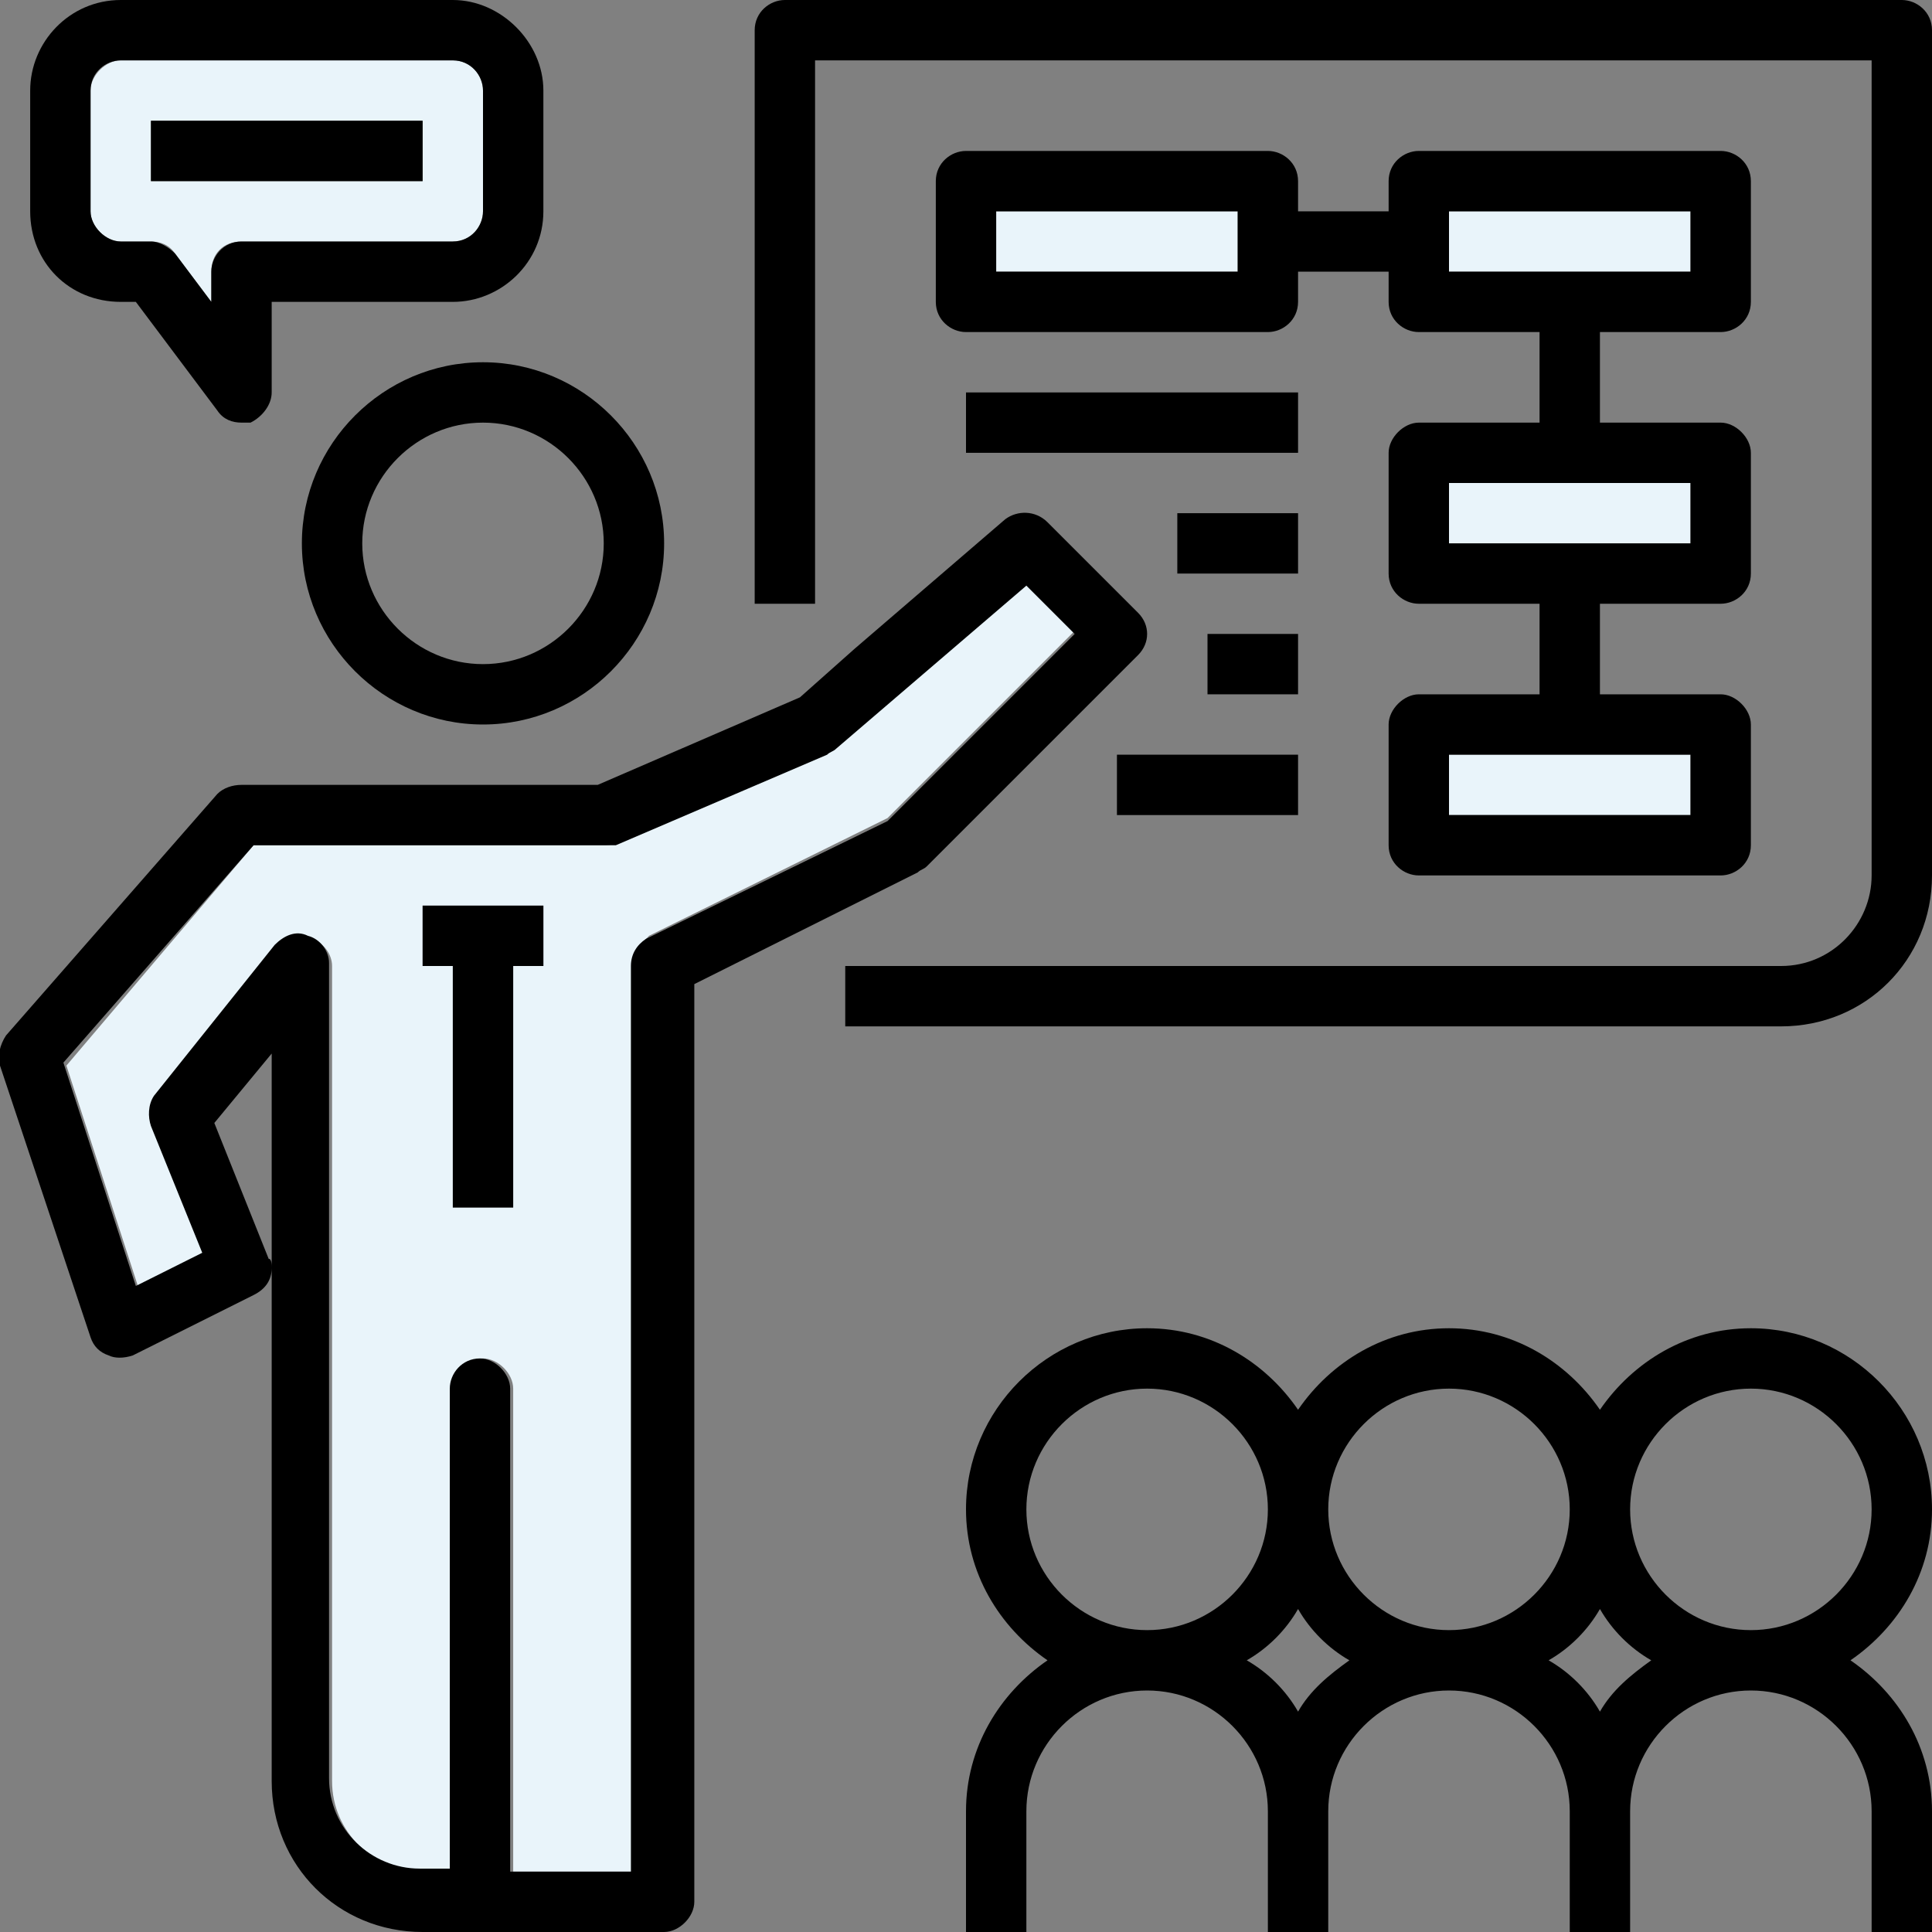 <?xml version="1.0" encoding="utf-8"?>
<!-- Generator: Adobe Illustrator 22.0.1, SVG Export Plug-In . SVG Version: 6.00 Build 0)  -->
<svg version="1.1" id="Capa_1" xmlns="http://www.w3.org/2000/svg" xmlns:xlink="http://www.w3.org/1999/xlink" x="0px" y="0px"
	 viewBox="0 0 64 64" style="enable-background:new 0 0 64 64;" xml:space="preserve">
<rect x="0" y="0" width="64" height="64" fill="#808080" stroke="none"/>
<style type="text/css">
	.st0{fill:#E9F4FA;}
</style>
<g>
	<g id="presentation-training-teaching-meeting-discussion_1_">
		<g id="XMLID_2_">
			<g>
				<path class="st0" d="M18,30h-4v2h1v8h2v-8h1V30z M27.4,24.9c0.1,0,0.2-0.1,0.3-0.2l6.3-5.4l1.6,1.6l-6.2,6.2l-7.9,3.9
					C21.2,31.3,21,31.6,21,32v30h-4V46c0-0.5-0.5-1-1-1c-0.6,0-1,0.5-1,1v16h-1c-1.6,0-3-1.3-3-3V32c0-0.4-0.3-0.8-0.7-0.9
					c-0.4-0.1-0.9,0-1.1,0.3l-4,5c-0.2,0.3-0.3,0.7-0.1,1l1.7,4.2l-2.2,1.1l-2.4-7.4L8.4,28H20c0.1,0,0.3,0,0.4-0.1L27.4,24.9z"/>
				<path class="st0" d="M5.8,8.4C5.6,8.1,5.3,8,5,8H4C3.5,8,3,7.5,3,7V3c0-0.5,0.5-1,1-1h11c0.6,0,1,0.5,1,1v4c0,0.5-0.4,1-1,1H8
					C7.4,8,7,8.4,7,9v1L5.8,8.4z M5,6h9V4H5V6z"/>
				<rect x="48" y="25" class="st0" width="8" height="2"/>
				<rect x="48" y="16" class="st0" width="8" height="2"/>
				<rect x="48" y="7" class="st0" width="8" height="2"/>
				<rect x="33" y="7" class="st0" width="8" height="2"/>
				<rect x="37" y="25" width="6" height="2"/>
				<rect x="40" y="21" width="3" height="2"/>
				<rect x="39" y="17" width="4" height="2"/>
				<polygon points="43,13 43,15 32,15 32,13 42,13 				"/>
				<path d="M53,56.7c0.4-0.7,1-1.2,1.7-1.7c-0.7-0.4-1.3-1-1.7-1.7c-0.4,0.7-1,1.3-1.7,1.7C52,55.4,52.6,56,53,56.7z M58,46
					c-2.2,0-4,1.8-4,4s1.8,4,4,4s4-1.8,4-4S60.2,46,58,46z M48,54c2.2,0,4-1.8,4-4s-1.8-4-4-4s-4,1.8-4,4S45.8,54,48,54z M43,56.7
					c0.4-0.7,1-1.2,1.7-1.7c-0.7-0.4-1.3-1-1.7-1.7c-0.4,0.7-1,1.3-1.7,1.7C42,55.4,42.6,56,43,56.7z M32,60c0-2.1,1.1-3.9,2.7-5
					c-1.6-1.1-2.7-2.9-2.7-5c0-3.3,2.7-6,6-6c2.1,0,3.9,1.1,5,2.7c1.1-1.6,2.9-2.7,5-2.7s3.9,1.1,5,2.7c1.1-1.6,2.9-2.7,5-2.7
					c3.3,0,6,2.7,6,6c0,2.1-1.1,3.9-2.7,5c1.6,1.1,2.7,2.9,2.7,5v4h-2v-4c0-2.2-1.8-4-4-4s-4,1.8-4,4v4h-2v-4c0-2.2-1.8-4-4-4
					s-4,1.8-4,4v4h-2v-4c0-2.2-1.8-4-4-4s-4,1.8-4,4v4h-2V60z M38,46c-2.2,0-4,1.8-4,4s1.8,4,4,4s4-1.8,4-4S40.2,46,38,46z"/>
				<path d="M56,7h-8v2h8V7z M48,18h8v-2h-8V18z M48,27h8v-2h-8V27z M32,5h10c0.5,0,1,0.4,1,1v1h3V6c0-0.6,0.5-1,1-1h10
					c0.5,0,1,0.4,1,1v4c0,0.6-0.5,1-1,1h-4v3h4c0.5,0,1,0.5,1,1v4c0,0.6-0.5,1-1,1h-4v3h4c0.5,0,1,0.5,1,1v4c0,0.6-0.5,1-1,1H47
					c-0.5,0-1-0.4-1-1v-4c0-0.5,0.5-1,1-1h4v-3h-4c-0.5,0-1-0.4-1-1v-4c0-0.5,0.5-1,1-1h4v-3h-4c-0.5,0-1-0.4-1-1V9h-3v1
					c0,0.6-0.5,1-1,1H32c-0.5,0-1-0.4-1-1V6C31,5.4,31.5,5,32,5z M33,9h8V7h-8V9z"/>
				<path d="M27,2v18h-2V1c0-0.6,0.5-1,1-1h37c0.5,0,1,0.4,1,1v28c0,2.8-2.2,5-5,5H28v-2h29h2c1.7,0,3-1.4,3-3V2h-5H27z"/>
				<polygon points="17,32 17,40 15,40 15,32 14,32 14,30 18,30 18,32 				"/>
				<rect x="5" y="4" width="9" height="2"/>
				<path d="M16,14c-2.2,0-4,1.8-4,4s1.8,4,4,4s4-1.8,4-4S18.2,14,16,14z M16,12c3.3,0,6,2.7,6,6s-2.7,6-6,6s-6-2.7-6-6
					S12.7,12,16,12z"/>
				<path d="M9,42v-7.1l-1.9,2.3l1.8,4.5C9,41.7,9,41.9,9,42z M29.4,27.2l6.2-6.2L34,19.4l-6.3,5.4c-0.1,0.1-0.2,0.1-0.3,0.2l-7,3
					C20.3,28,20.1,28,20,28H8.4l-6.3,7.2l2.4,7.4l2.2-1.1l-1.7-4.2c-0.1-0.3-0.1-0.7,0.1-1l4-5c0.3-0.3,0.7-0.5,1.1-0.3
					c0.4,0.1,0.7,0.5,0.7,0.9v27c0,1.7,1.4,3,3,3h1V46c0-0.5,0.4-1,1-1c0.5,0,1,0.5,1,1v16h4V32c0-0.4,0.2-0.7,0.5-0.9L29.4,27.2z
					 M28.3,21.5l5-4.3c0.4-0.3,1-0.3,1.4,0.1l3,3c0.4,0.4,0.4,1,0,1.4l-7,7c-0.1,0.1-0.2,0.1-0.3,0.2l-3.2,1.6L23,32.6V63
					c0,0.5-0.5,1-1,1h-8c-2.8,0-5-2.2-5-5V42c0,0.4-0.2,0.7-0.6,0.9l-4,2c-0.3,0.1-0.6,0.1-0.8,0c-0.3-0.1-0.5-0.3-0.6-0.6l-3-9
					c-0.1-0.3,0-0.7,0.2-1l7-8C7.4,26.1,7.7,26,8,26h11.8l6.7-2.9L28.3,21.5z"/>
				<path d="M4,8h1c0.3,0,0.6,0.2,0.8,0.4L7,10V9c0-0.5,0.4-1,1-1h7c0.6,0,1-0.5,1-1V3c0-0.5-0.4-1-1-1H4C3.5,2,3,2.4,3,3v4
					C3,7.5,3.5,8,4,8z M7.2,13.6L4.5,10H4c-1.7,0-3-1.3-3-3V3c0-1.6,1.3-3,3-3h11c1.6,0,3,1.4,3,3v4c0,1.7-1.4,3-3,3H9v3
					c0,0.4-0.3,0.8-0.7,1c-0.1,0-0.2,0-0.3,0C7.7,14,7.4,13.9,7.2,13.6z"/>
			</g>
			<g>
			</g>
		</g>
	</g>
	<g id="Layer_1_21_">
	</g>
</g>
</svg>
